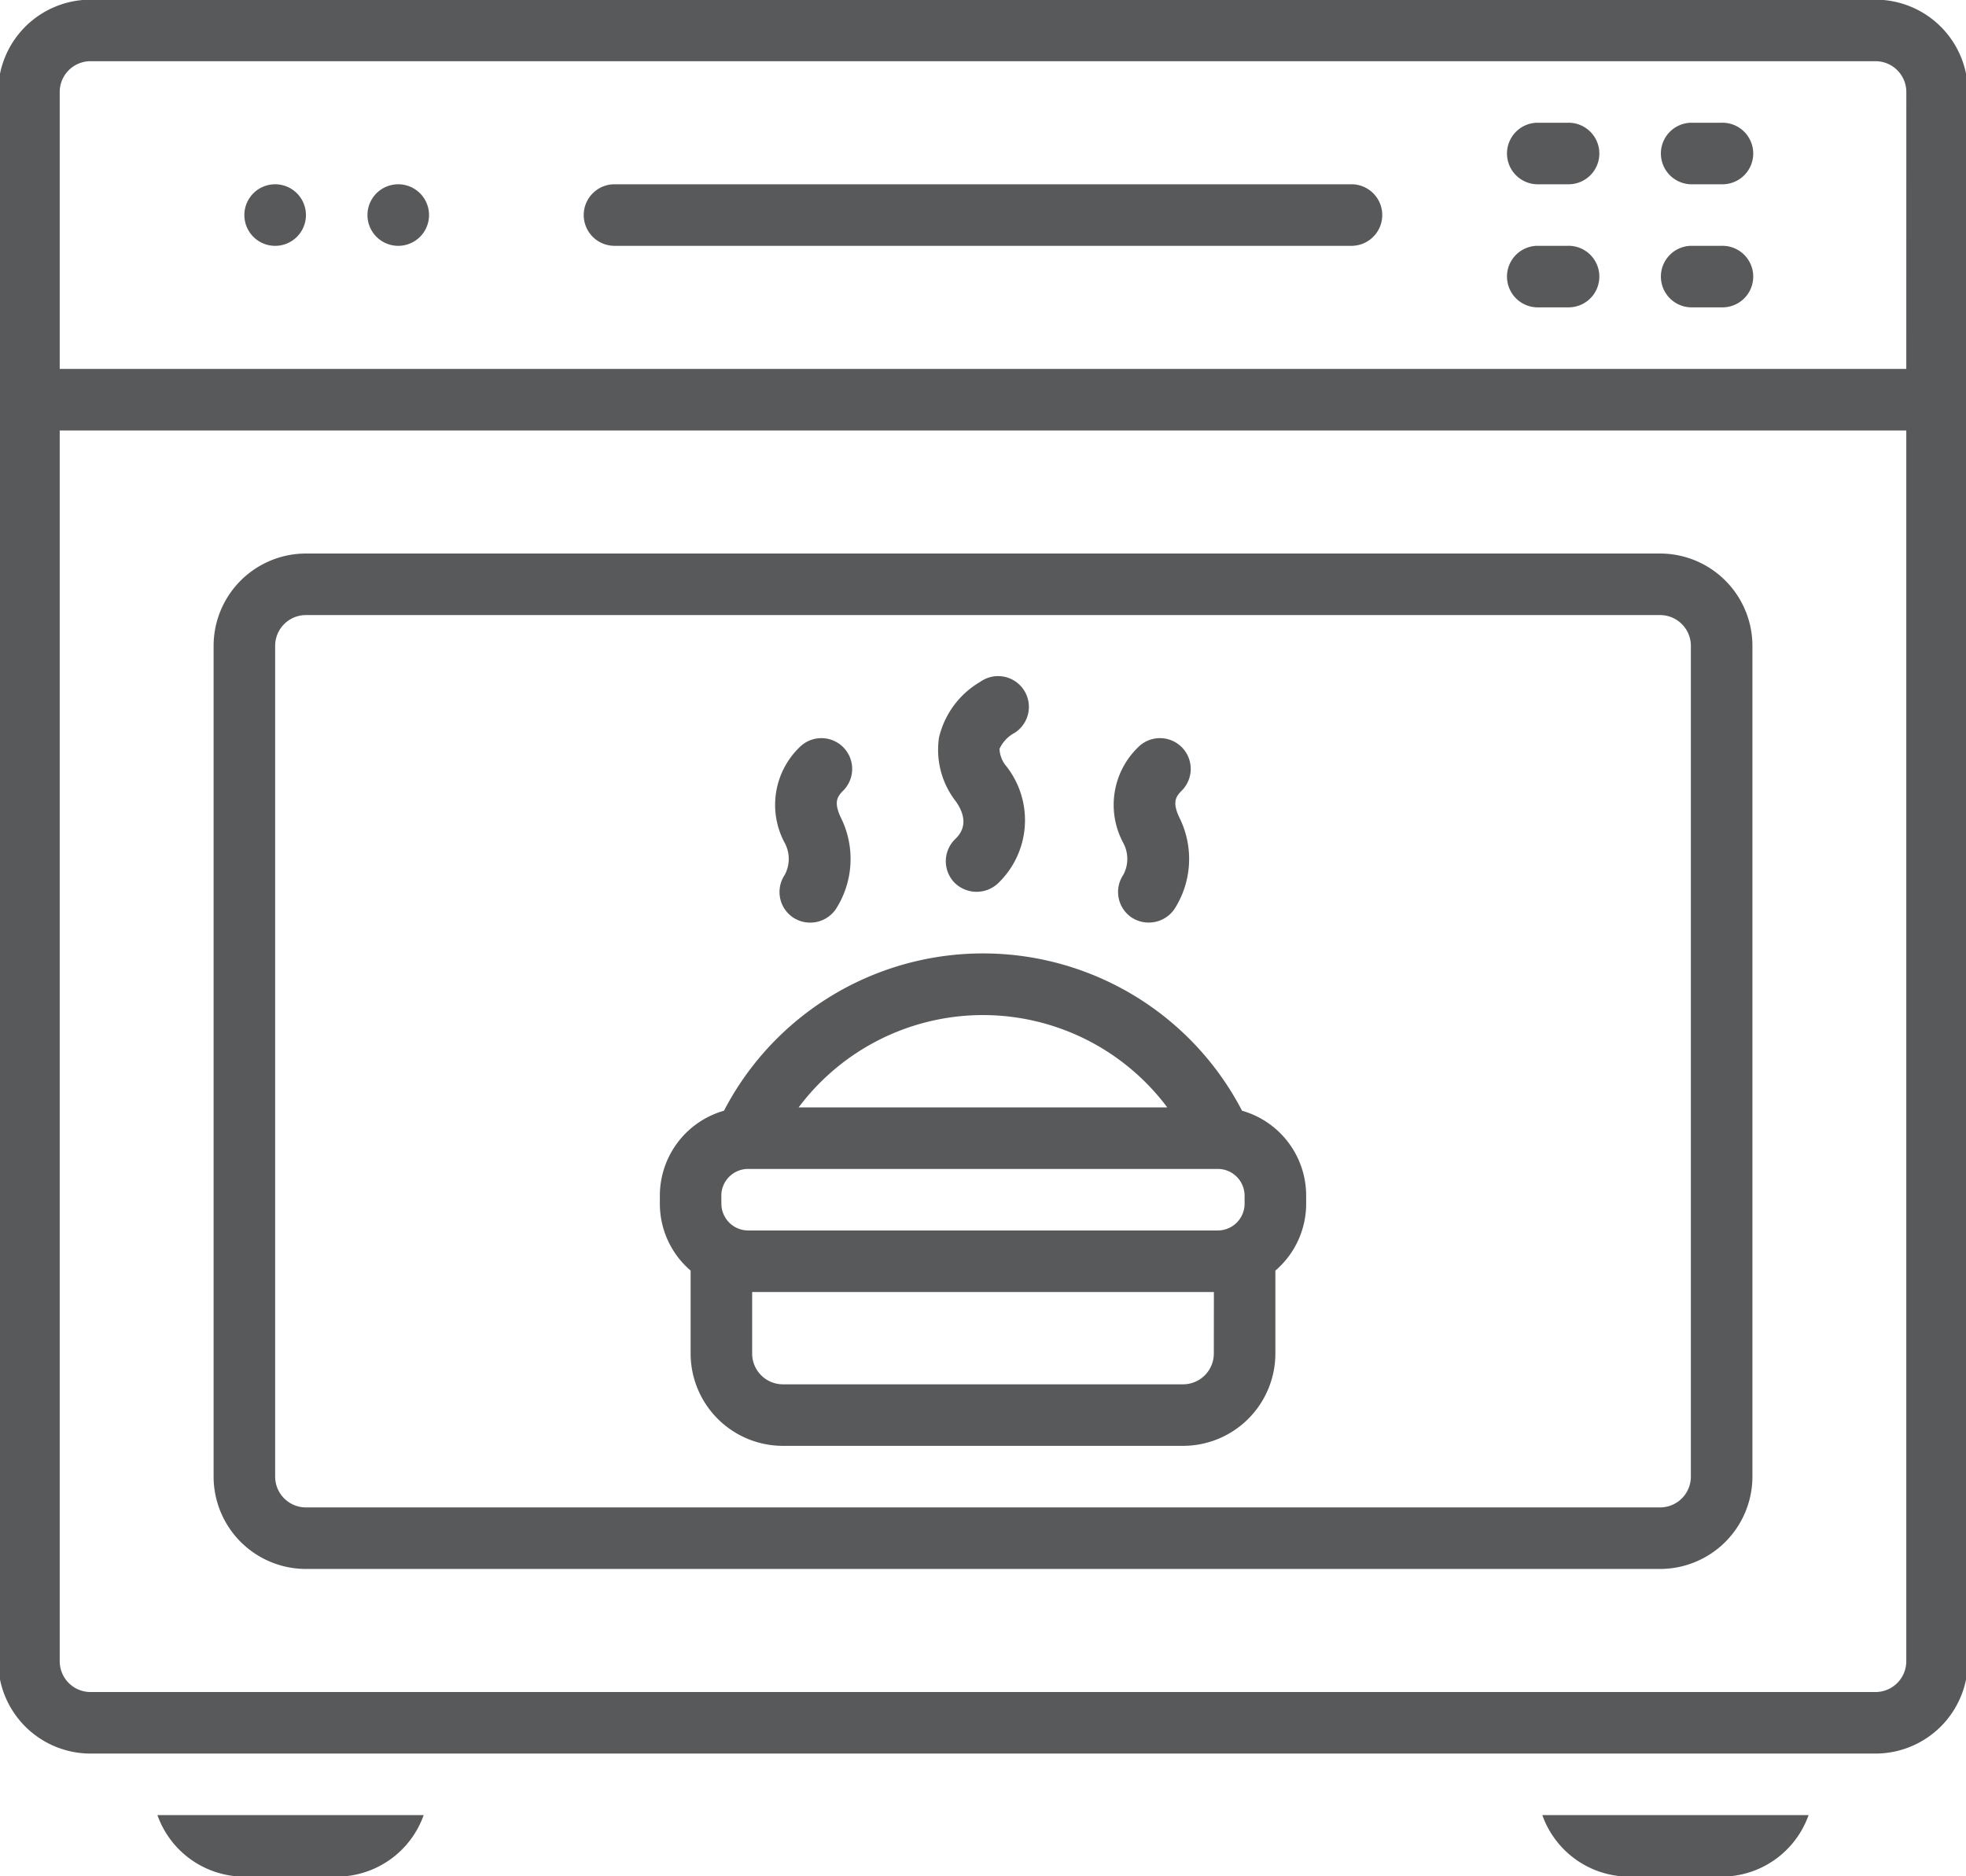 <?xml version="1.0" encoding="UTF-8"?>
<svg xmlns="http://www.w3.org/2000/svg" xmlns:xlink="http://www.w3.org/1999/xlink" width="88" height="84" viewBox="0 0 88 84">
  <defs>
    <clipPath id="clip-path">
      <rect id="Rectangle_233" data-name="Rectangle 233" width="88" height="84" transform="translate(0.001 0.308)" fill="#58595b"></rect>
    </clipPath>
  </defs>
  <g id="Group_601" data-name="Group 601" transform="translate(-0.097 0.038)">
    <g id="Group_339" data-name="Group 339" transform="translate(0.096 -0.346)" clip-path="url(#clip-path)">
      <path id="Path_151" data-name="Path 151" d="M1962.755,160h-1.378a1.378,1.378,0,0,0,0,2.755h1.378a1.378,1.378,0,1,0,0-2.755" transform="translate(-1892.581 -154.197)" fill="#58595b"></path>
      <path id="Path_152" data-name="Path 152" d="M2162.755,160h-1.377a1.378,1.378,0,0,0,0,2.755h1.377a1.378,1.378,0,1,0,0-2.755" transform="translate(-2085.693 -154.197)" fill="#58595b"></path>
      <path id="Path_153" data-name="Path 153" d="M1962.755,320h-1.378a1.378,1.378,0,0,0,0,2.755h1.378a1.378,1.378,0,1,0,0-2.755" transform="translate(-1892.581 -308.687)" fill="#58595b"></path>
      <path id="Path_154" data-name="Path 154" d="M2162.755,320h-1.377a1.378,1.378,0,0,0,0,2.755h1.377a1.378,1.378,0,1,0,0-2.755" transform="translate(-2085.693 -308.687)" fill="#58595b"></path>
      <path id="Path_155" data-name="Path 155" d="M2010.893,2362.755h4.133a4.136,4.136,0,0,0,3.892-2.755H2007a4.136,4.136,0,0,0,3.892,2.755" transform="translate(-1937.963 -2278.431)" fill="#58595b"></path>
      <path id="Path_156" data-name="Path 156" d="M210.893,2362.755h4.133a4.136,4.136,0,0,0,3.892-2.755H207a4.136,4.136,0,0,0,3.892,2.755" transform="translate(-199.953 -2278.431)" fill="#58595b"></path>
      <path id="Path_157" data-name="Path 157" d="M84.031,0H4.133A4.137,4.137,0,0,0,0,4.133V74.388a4.137,4.137,0,0,0,4.133,4.133h79.9a4.137,4.137,0,0,0,4.133-4.133V4.133A4.137,4.137,0,0,0,84.031,0m1.378,74.388a1.379,1.379,0,0,1-1.378,1.378H4.133a1.379,1.379,0,0,1-1.378-1.378v-55.1H85.409Zm0-57.858H2.755V4.133A1.379,1.379,0,0,1,4.133,2.755h79.9a1.379,1.379,0,0,1,1.378,1.378Z" transform="translate(-0.081 0.293)" fill="#58595b"></path>
      <path id="Path_158" data-name="Path 158" d="M284.133,765.46h60.613a4.137,4.137,0,0,0,4.133-4.133V724.133A4.137,4.137,0,0,0,344.745,720H284.133A4.137,4.137,0,0,0,280,724.133v37.194a4.137,4.137,0,0,0,4.133,4.133m-1.378-41.327a1.379,1.379,0,0,1,1.378-1.378h60.613a1.379,1.379,0,0,1,1.378,1.378v37.194a1.379,1.379,0,0,1-1.378,1.378H284.133a1.379,1.379,0,0,1-1.378-1.378Z" transform="translate(-270.438 -694.911)" fill="#58595b"></path>
      <path id="Path_159" data-name="Path 159" d="M321.378,240a1.378,1.378,0,1,0,1.378,1.378A1.378,1.378,0,0,0,321.378,240" transform="translate(-309.061 -231.442)" fill="#58595b"></path>
      <path id="Path_160" data-name="Path 160" d="M481.378,240a1.378,1.378,0,1,0,1.378,1.378A1.378,1.378,0,0,0,481.378,240" transform="translate(-463.551 -231.442)" fill="#58595b"></path>
      <path id="Path_161" data-name="Path 161" d="M794.439,240H761.378a1.378,1.378,0,0,0,0,2.755h33.061a1.378,1.378,0,0,0,0-2.755" transform="translate(-733.908 -231.442)" fill="#58595b"></path>
      <path id="Path_162" data-name="Path 162" d="M1010.572,966.126a1.378,1.378,0,0,0,.362,1.914,1.394,1.394,0,0,0,1.914-.362,4.154,4.154,0,0,0,.222-4.123c-.316-.681-.152-.924.114-1.192a1.377,1.377,0,1,0-1.953-1.943,3.591,3.591,0,0,0-.66,4.295,1.509,1.509,0,0,1,0,1.411" transform="translate(-975.44 -926.66)" fill="#58595b"></path>
      <path id="Path_163" data-name="Path 163" d="M1450.572,966.126a1.378,1.378,0,0,0,.362,1.914,1.4,1.4,0,0,0,1.914-.362,4.154,4.154,0,0,0,.222-4.123c-.317-.681-.152-.924.114-1.192a1.377,1.377,0,1,0-1.953-1.943,3.592,3.592,0,0,0-.66,4.295,1.509,1.509,0,0,1,0,1.411" transform="translate(-1400.286 -926.66)" fill="#58595b"></path>
      <path id="Path_164" data-name="Path 164" d="M1222.057,887.272a1.377,1.377,0,0,0-.02,1.948,1.4,1.4,0,0,0,1.948.02,3.911,3.911,0,0,0,.375-5.228,1.281,1.281,0,0,1-.313-.785,1.521,1.521,0,0,1,.673-.716,1.378,1.378,0,1,0-1.536-2.287,3.935,3.935,0,0,0-1.845,2.492,3.752,3.752,0,0,0,.758,2.867c.682.981.138,1.513-.04,1.688" transform="translate(-1179.307 -849.391)" fill="#58595b"></path>
      <path id="Path_165" data-name="Path 165" d="M861.378,1254.195v3.713a4.137,4.137,0,0,0,4.133,4.133h17.908a4.137,4.137,0,0,0,4.133-4.133v-3.713a3.939,3.939,0,0,0,1.378-2.991v-.367a3.954,3.954,0,0,0-2.87-3.8,13.066,13.066,0,0,0-23.189,0,3.954,3.954,0,0,0-2.87,3.8v.367a3.939,3.939,0,0,0,1.378,2.991m23.418,3.713a1.379,1.379,0,0,1-1.378,1.378H865.51a1.379,1.379,0,0,1-1.378-1.378v-2.755H884.8Zm-10.332-15.153a10.309,10.309,0,0,1,8.248,4.133h-16.5a10.309,10.309,0,0,1,8.248-4.133m-11.709,8.082a1.2,1.2,0,0,1,1.194-1.194H884.98a1.2,1.2,0,0,1,1.194,1.194v.367a1.2,1.2,0,0,1-1.194,1.194H863.949a1.2,1.2,0,0,1-1.194-1.194Z" transform="translate(-830.464 -1197.003)" fill="#58595b"></path>
    </g>
  </g>
</svg>
